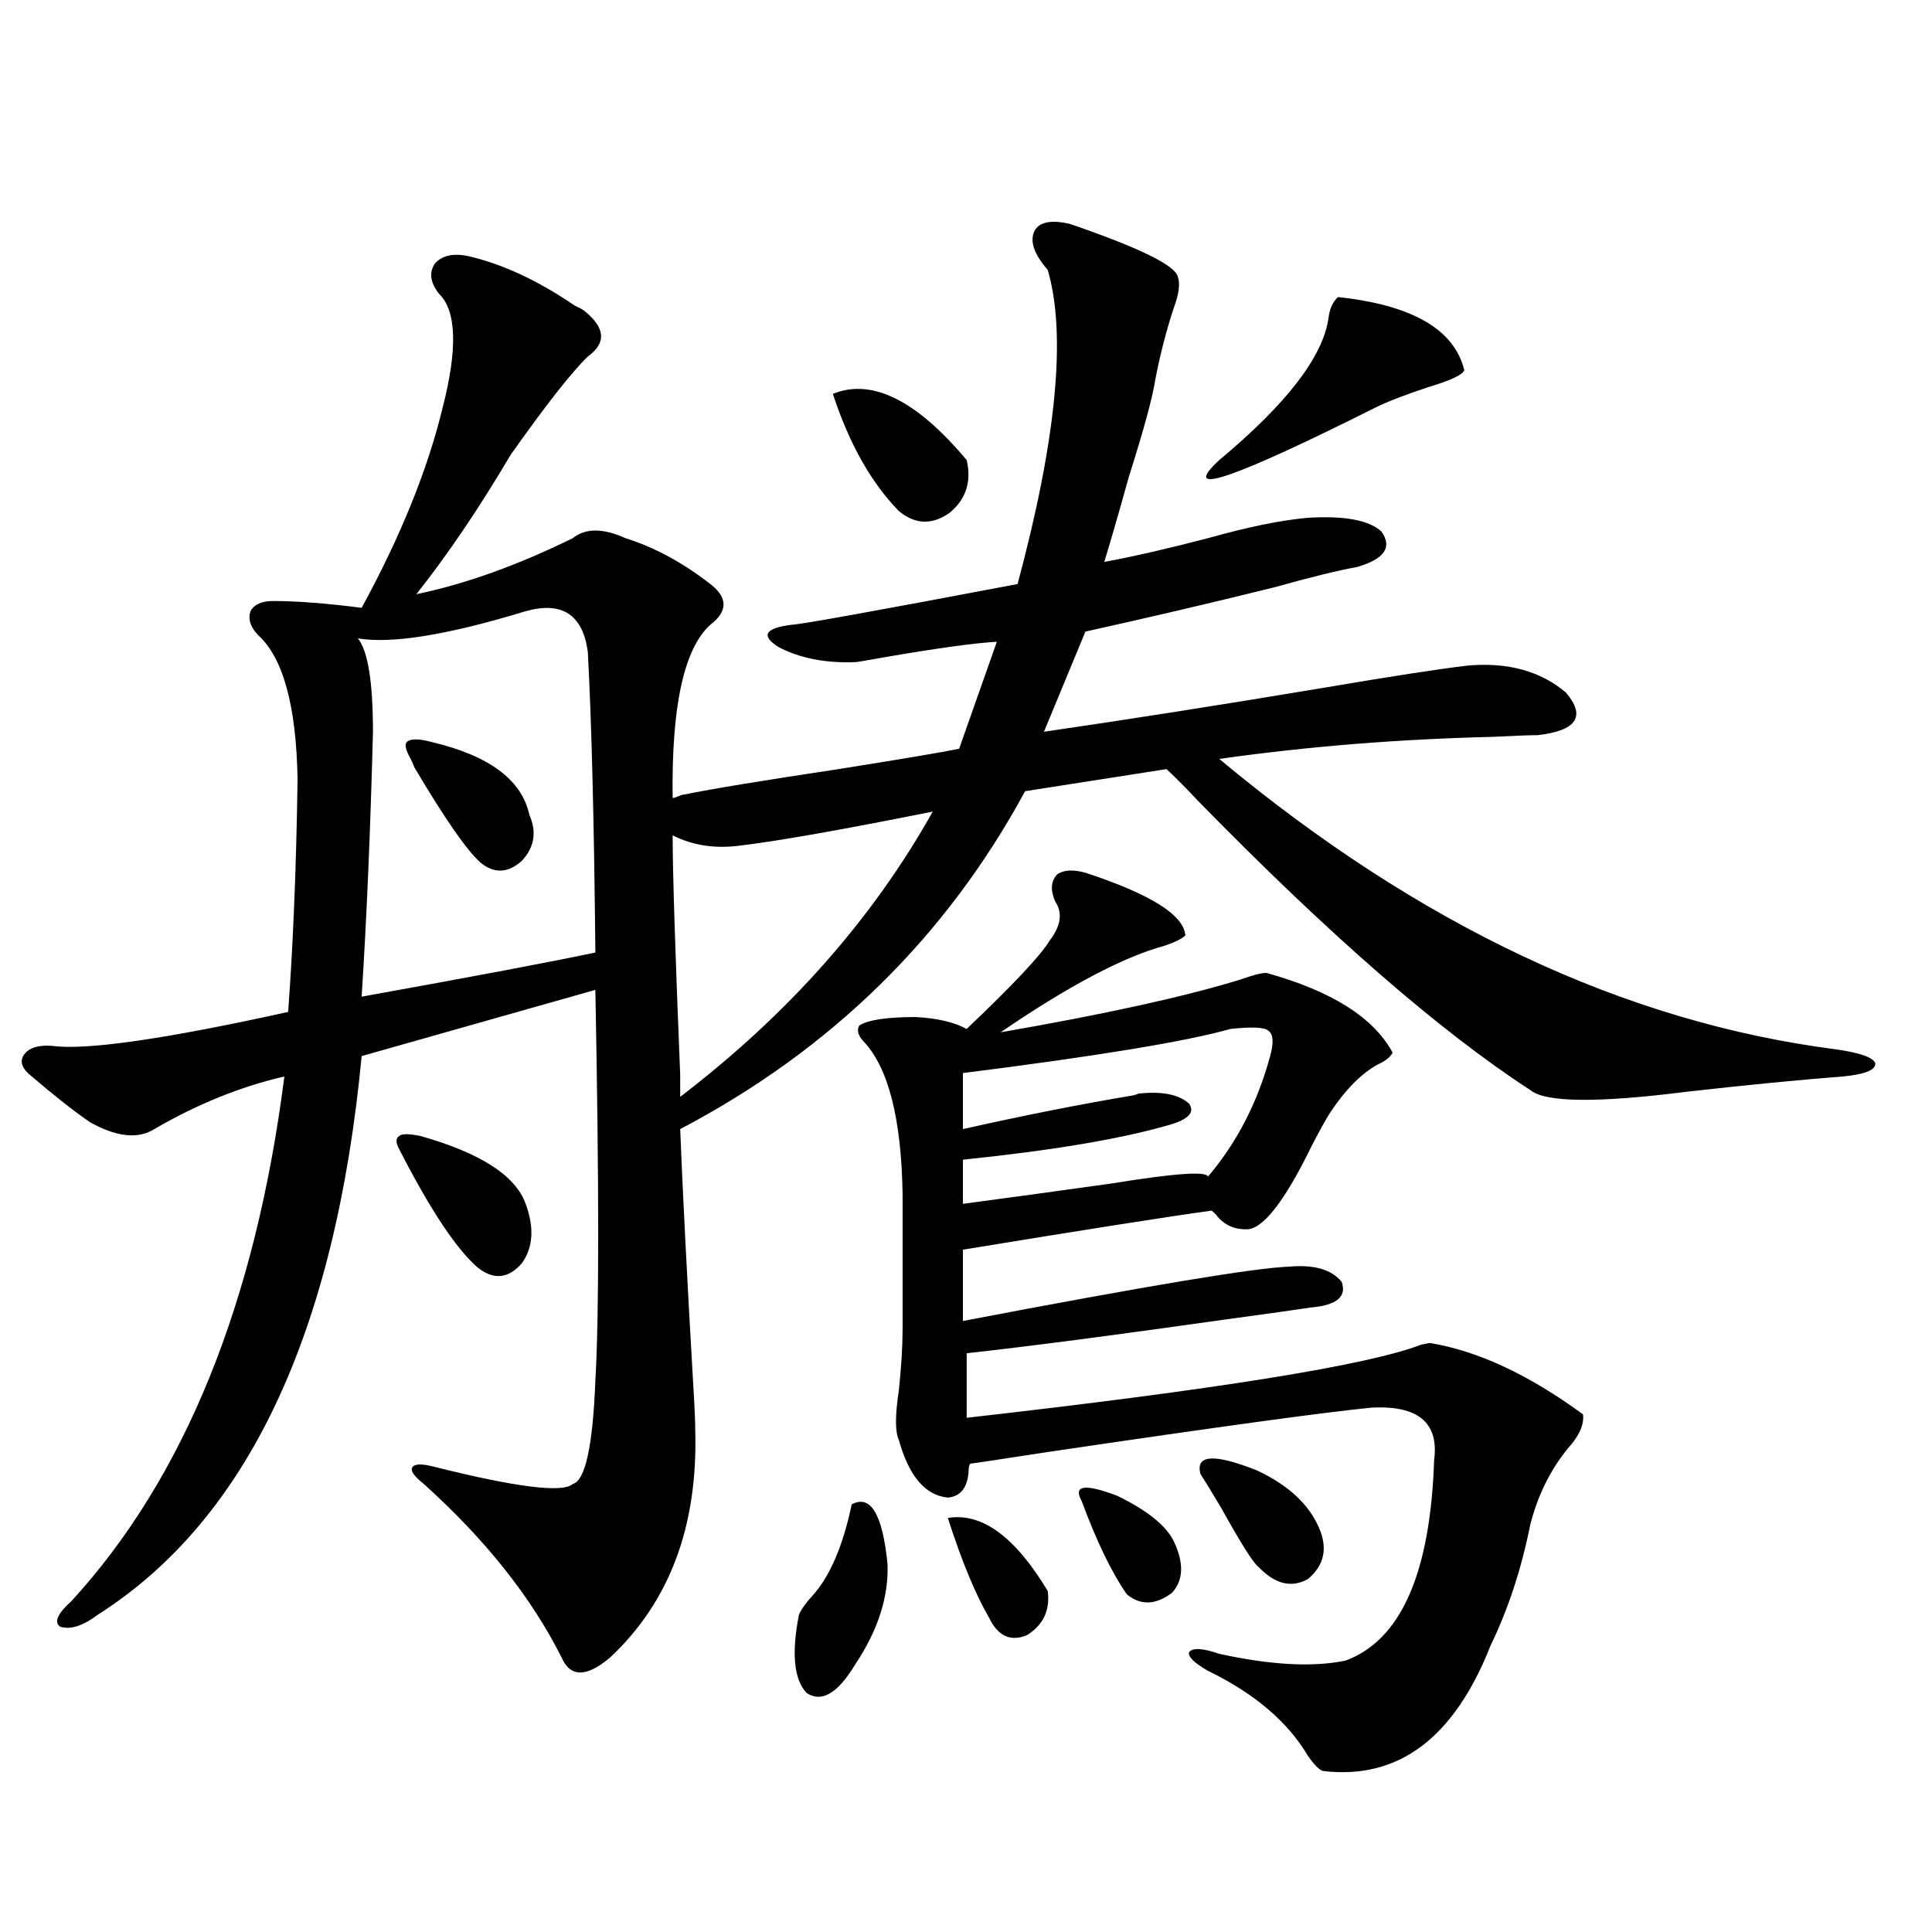 <?xml version="1.0" encoding="utf-8"?>
<!-- Generator: Adobe Illustrator 16.0.0, SVG Export Plug-In . SVG Version: 6.00 Build 0)  -->
<!DOCTYPE svg PUBLIC "-//W3C//DTD SVG 1.1//EN" "http://www.w3.org/Graphics/SVG/1.1/DTD/svg11.dtd">
<svg version="1.1" id="图层_1" xmlns="http://www.w3.org/2000/svg" xmlns:xlink="http://www.w3.org/1999/xlink" x="0px" y="0px"
	 width="1000px" height="1000px" viewBox="0 0 1000 1000" enable-background="new 0 0 1000 1000" xml:space="preserve">
<path d="M359.869,740.871c1.296,49.219-13.338,88.18-43.901,116.895c-12.362,10.547-20.822,10.547-25.365,0
	c-15.609-31.05-39.358-60.933-71.218-89.648c-5.213-4.092-7.164-7.031-5.854-8.789c1.296-1.758,5.198-1.758,11.707,0
	c42.271,10.547,66.005,13.486,71.218,8.789c6.494-1.758,10.396-19.624,11.707-53.613c1.951-32.808,1.951-100.195,0-202.148
	L187.19,546.633C173.532,690.197,128,786.574,50.608,835.793c-7.805,5.851-14.313,7.91-19.512,6.152
	c-3.262-2.348-1.311-6.742,5.854-13.184c58.535-63.857,95.272-154.385,110.241-271.582c-22.773,5.273-45.212,14.365-67.315,27.246
	c-8.46,5.273-19.512,4.106-33.17-3.516c-7.805-5.273-17.896-13.184-30.243-23.73c-5.213-4.092-6.509-7.91-3.902-11.426
	c2.592-3.516,7.47-4.971,14.634-4.395c17.561,2.349,58.2-3.516,121.948-17.578c2.592-35.156,4.223-75.283,4.878-120.41
	c-0.655-38.081-7.484-62.979-20.487-74.707c-3.902-4.092-5.213-8.198-3.902-12.305c1.951-3.516,5.854-5.273,11.707-5.273
	c12.348,0,27.637,1.182,45.853,3.516c20.152-36.914,34.146-71.479,41.95-103.711c7.805-30.459,7.149-50.098-1.951-58.887
	c-4.558-5.85-5.213-11.123-1.951-15.82c3.902-4.092,9.756-5.273,17.561-3.516c17.561,4.106,35.762,12.607,54.633,25.488
	c2.592,1.182,4.223,2.061,4.878,2.637c11.052,8.789,11.707,16.699,1.951,23.73c-8.46,8.213-21.798,25.2-39.999,50.977
	c-16.265,27.549-32.529,51.567-48.779,72.07c25.365-5.273,52.347-14.941,80.974-29.004c6.494-5.273,15.609-5.273,27.316,0
	c14.954,4.697,29.588,12.607,43.901,23.73c9.101,7.031,9.101,14.063,0,21.094c-13.658,12.305-20.167,42.188-19.512,89.648
	c0.641,0,1.616-0.288,2.927-0.879c1.296-0.576,2.271-0.879,2.927-0.879c14.299-2.925,40.975-7.319,79.998-13.184
	c33.17-5.273,53.978-8.789,62.438-10.547l19.512-55.371c-11.066,0.591-30.243,3.228-57.56,7.91
	c-9.756,1.758-14.969,2.637-15.609,2.637c-15.609,0.591-28.947-2.046-39.999-7.91c-9.115-5.85-6.829-9.668,6.829-11.426
	c3.902,0,42.926-7.031,117.07-21.094c20.152-74.995,25.365-129.199,15.609-162.598c-7.164-8.198-9.436-14.941-6.829-20.215
	c2.592-4.683,8.78-5.85,18.536-3.516c35.762,12.305,54.298,21.396,55.608,27.246c1.296,3.516,0.641,8.789-1.951,15.82
	c-3.902,11.729-7.164,24.321-9.756,37.793c-1.311,8.789-5.854,25.488-13.658,50.098c-5.213,18.76-9.436,33.398-12.683,43.945
	c15.609-2.925,33.49-7.031,53.657-12.305c20.808-5.85,38.048-9.365,51.706-10.547c18.856-1.167,31.539,1.182,38.048,7.031
	c5.854,8.213,1.616,14.365-12.683,18.457c-9.756,1.758-24.069,5.273-42.926,10.547c-33.17,8.213-65.699,15.82-97.559,22.852
	l-21.463,51.855c44.222-6.44,92.681-14.063,145.362-22.852c34.466-5.85,59.176-9.668,74.145-11.426
	c20.808-1.758,37.713,2.939,50.73,14.063c10.396,12.305,5.519,19.639-14.634,21.973c-3.902,0-11.707,0.303-23.414,0.879
	c-48.779,1.182-95.942,4.985-141.46,11.426c103.412,86.133,209.751,136.23,319.017,150.293c12.348,1.758,19.177,4.106,20.487,7.031
	c0.641,3.516-4.878,5.864-16.585,7.031c-22.773,1.758-49.755,4.395-80.974,7.91c-46.188,5.864-73.169,5.576-80.974-0.879
	c-46.828-30.459-104.067-80.269-171.703-149.414c-7.164-7.607-12.683-13.184-16.585-16.699l-73.169,11.426
	c-40.975,75.586-100.485,133.896-178.532,174.902c1.296,32.822,3.567,77.344,6.829,133.594
	C359.534,728.566,359.869,736.188,359.869,740.871z M272.066,316.359c-40.334,12.305-69.267,17.002-86.827,14.063
	c5.198,6.455,7.805,22.563,7.805,48.34c-1.311,50.977-3.262,96.68-5.854,137.109c58.535-10.547,98.854-18.154,120.973-22.852
	c-0.655-67.373-1.951-119.229-3.902-155.566C301.654,318.117,290.923,311.086,272.066,316.359z M217.434,587.941
	c31.219,8.789,49.42,20.518,54.633,35.156c4.543,12.305,3.902,22.563-1.951,30.762c-7.164,8.213-14.969,8.789-23.414,1.758
	c-11.066-9.956-24.39-30.171-39.999-60.645c-1.951-3.516-1.951-5.85,0-7.031C207.998,586.774,211.58,586.774,217.434,587.941z
	 M223.287,384.035c29.908,7.031,46.828,19.639,50.73,37.793c3.902,8.789,2.592,16.699-3.902,23.73
	c-7.164,6.455-14.313,6.743-21.463,0.879c-7.164-6.44-18.536-22.852-34.146-49.219c-0.655-1.758-1.311-3.213-1.951-4.395
	c-2.606-4.683-3.262-7.607-1.951-8.789C212.556,382.277,216.778,382.277,223.287,384.035z M383.283,437.648
	c-13.018,1.758-24.725,0-35.121-5.273c0,18.76,1.296,60.068,3.902,123.926c0,5.273,0,9.092,0,11.426
	c55.929-42.764,99.51-91.982,130.729-147.656C435.965,429.45,402.795,435.314,383.283,437.648z M440.843,778.664
	c9.756-5.273,15.93,4.985,18.536,30.762c0.641,17.002-4.878,34.277-16.585,51.855c-9.115,15.23-17.561,20.215-25.365,14.941
	c-6.509-7.031-7.805-20.517-3.902-40.43c1.296-2.938,3.567-6.152,6.829-9.668C429.456,816.169,436.285,800.349,440.843,778.664z
	 M431.087,203.859c20.152-8.198,43.246,3.228,69.267,34.277c2.592,11.138-0.335,20.215-8.78,27.246
	c-9.115,6.455-17.896,6.152-26.341-0.879C450.919,249.865,439.532,229.65,431.087,203.859z M561.815,451.711
	c33.811,11.138,51.051,21.973,51.706,32.52c-1.951,1.758-5.533,3.516-10.731,5.273c-21.463,5.864-49.755,20.806-84.876,44.824
	c53.978-9.365,95.272-18.457,123.899-27.246c6.494-2.334,11.052-3.516,13.658-3.516c33.811,9.38,55.608,23.154,65.364,41.309
	c-1.311,2.349-3.902,4.395-7.805,6.152c-8.46,4.697-16.585,12.896-24.39,24.609c-2.606,4.106-5.854,9.971-9.756,17.578
	c-14.313,29.307-25.7,43.657-34.146,43.066c-6.509,0-11.707-2.637-15.609-7.91c-0.655-0.576-1.311-1.167-1.951-1.758
	c-21.463,2.939-64.389,9.668-128.777,20.215v36.914c94.952-18.154,151.216-27.534,168.776-28.125
	c13.003-1.167,22.104,1.47,27.316,7.91c2.592,7.622-2.606,12.017-15.609,13.184c-7.805,1.182-22.438,3.228-43.901,6.152
	c-57.895,8.213-102.771,14.063-134.631,17.578v33.398c129.418-14.639,207.8-27.246,235.116-37.793
	c2.592-0.576,4.223-0.879,4.878-0.879c24.71,4.106,51.051,16.411,79.022,36.914c0.641,5.273-1.951,11.138-7.805,17.578
	c-9.115,11.138-15.609,24.321-19.512,39.551c-4.558,22.852-11.387,43.644-20.487,62.402c-18.871,48.038-47.804,69.723-86.827,65.039
	c-1.951-0.59-4.558-3.227-7.805-7.91c-10.411-17.578-27.651-32.23-51.706-43.945c-7.164-4.105-10.411-7.333-9.756-9.668
	c1.951-2.348,7.149-2.06,15.609,0.879c26.661,5.851,48.444,7.031,65.364,3.516c28.612-10.547,43.901-45.112,45.853-103.711
	c2.592-19.336-8.14-28.413-32.194-27.246c-24.069,2.349-79.678,9.971-166.825,22.852c-26.676,4.106-40.334,6.152-40.975,6.152
	c-0.655,0.591-0.976,2.061-0.976,4.395c-0.655,8.213-4.237,12.607-10.731,13.184c-11.707-1.167-20.167-11.123-25.365-29.883
	c-1.951-4.092-1.951-12.593,0-25.488c1.296-12.305,1.951-22.852,1.951-31.641v-70.313c-0.655-39.248-7.484-65.615-20.487-79.102
	c-2.606-2.925-3.262-5.562-1.951-7.91c4.543-2.925,14.299-4.395,29.268-4.395c11.052,0.591,19.832,2.637,26.341,6.152
	c24.055-22.852,38.368-38.081,42.926-45.703c5.854-7.607,6.829-14.351,2.927-20.215c-2.606-5.85-2.286-10.547,0.976-14.063
	C550.429,450.256,555.307,449.953,561.815,451.711z M490.598,785.695c17.561-2.925,34.786,9.668,51.706,37.793
	c1.296,9.957-2.286,17.578-10.731,22.852c-8.46,3.516-14.969,0.577-19.512-8.789C504.896,825.246,497.747,807.971,490.598,785.695z
	 M636.936,532.57c-22.773,6.455-68.946,14.063-138.533,22.852v29.004c31.219-7.031,60.807-12.881,88.778-17.578
	c1.296-0.576,2.271-0.879,2.927-0.879c11.707-1.167,20.152,0.591,25.365,5.273c3.247,4.697-0.655,8.501-11.707,11.426
	c-24.725,7.031-59.846,12.896-105.363,17.578v22.852c22.104-2.925,47.804-6.44,77.071-10.547c32.515-5.273,49.1-6.44,49.755-3.516
	c14.954-17.578,25.686-38.369,32.194-62.402c1.951-7.031,1.616-11.426-0.976-13.184C654.496,531.691,647.987,531.403,636.936,532.57
	z M559.864,776.906c-4.558-8.198,1.616-9.077,18.536-2.637c15.609,7.622,25.365,15.532,29.268,23.73
	c5.198,11.138,4.878,19.927-0.976,26.367c-8.46,6.441-16.265,6.729-23.414,0.879C575.474,814.123,567.669,798,559.864,776.906z
	 M621.326,762.844c-2.606-9.956,7.149-10.547,29.268-1.758c16.25,7.622,26.981,17.578,32.194,29.883
	c4.543,10.547,2.592,19.336-5.854,26.367c-8.46,4.697-16.92,2.637-25.365-6.152c-2.606-1.758-9.115-12.002-19.512-30.762
	C627.5,772.814,623.918,766.95,621.326,762.844z M692.544,153.762c38.368,4.106,60.151,16.699,65.364,37.793
	c-0.655,2.349-6.829,5.273-18.536,8.789c-12.362,4.106-21.463,7.622-27.316,10.547c-74.8,37.505-101.796,46.582-80.974,27.246
	c35.121-29.292,53.978-53.901,56.584-73.828C688.307,159.626,689.938,156.11,692.544,153.762z"/>
</svg>

